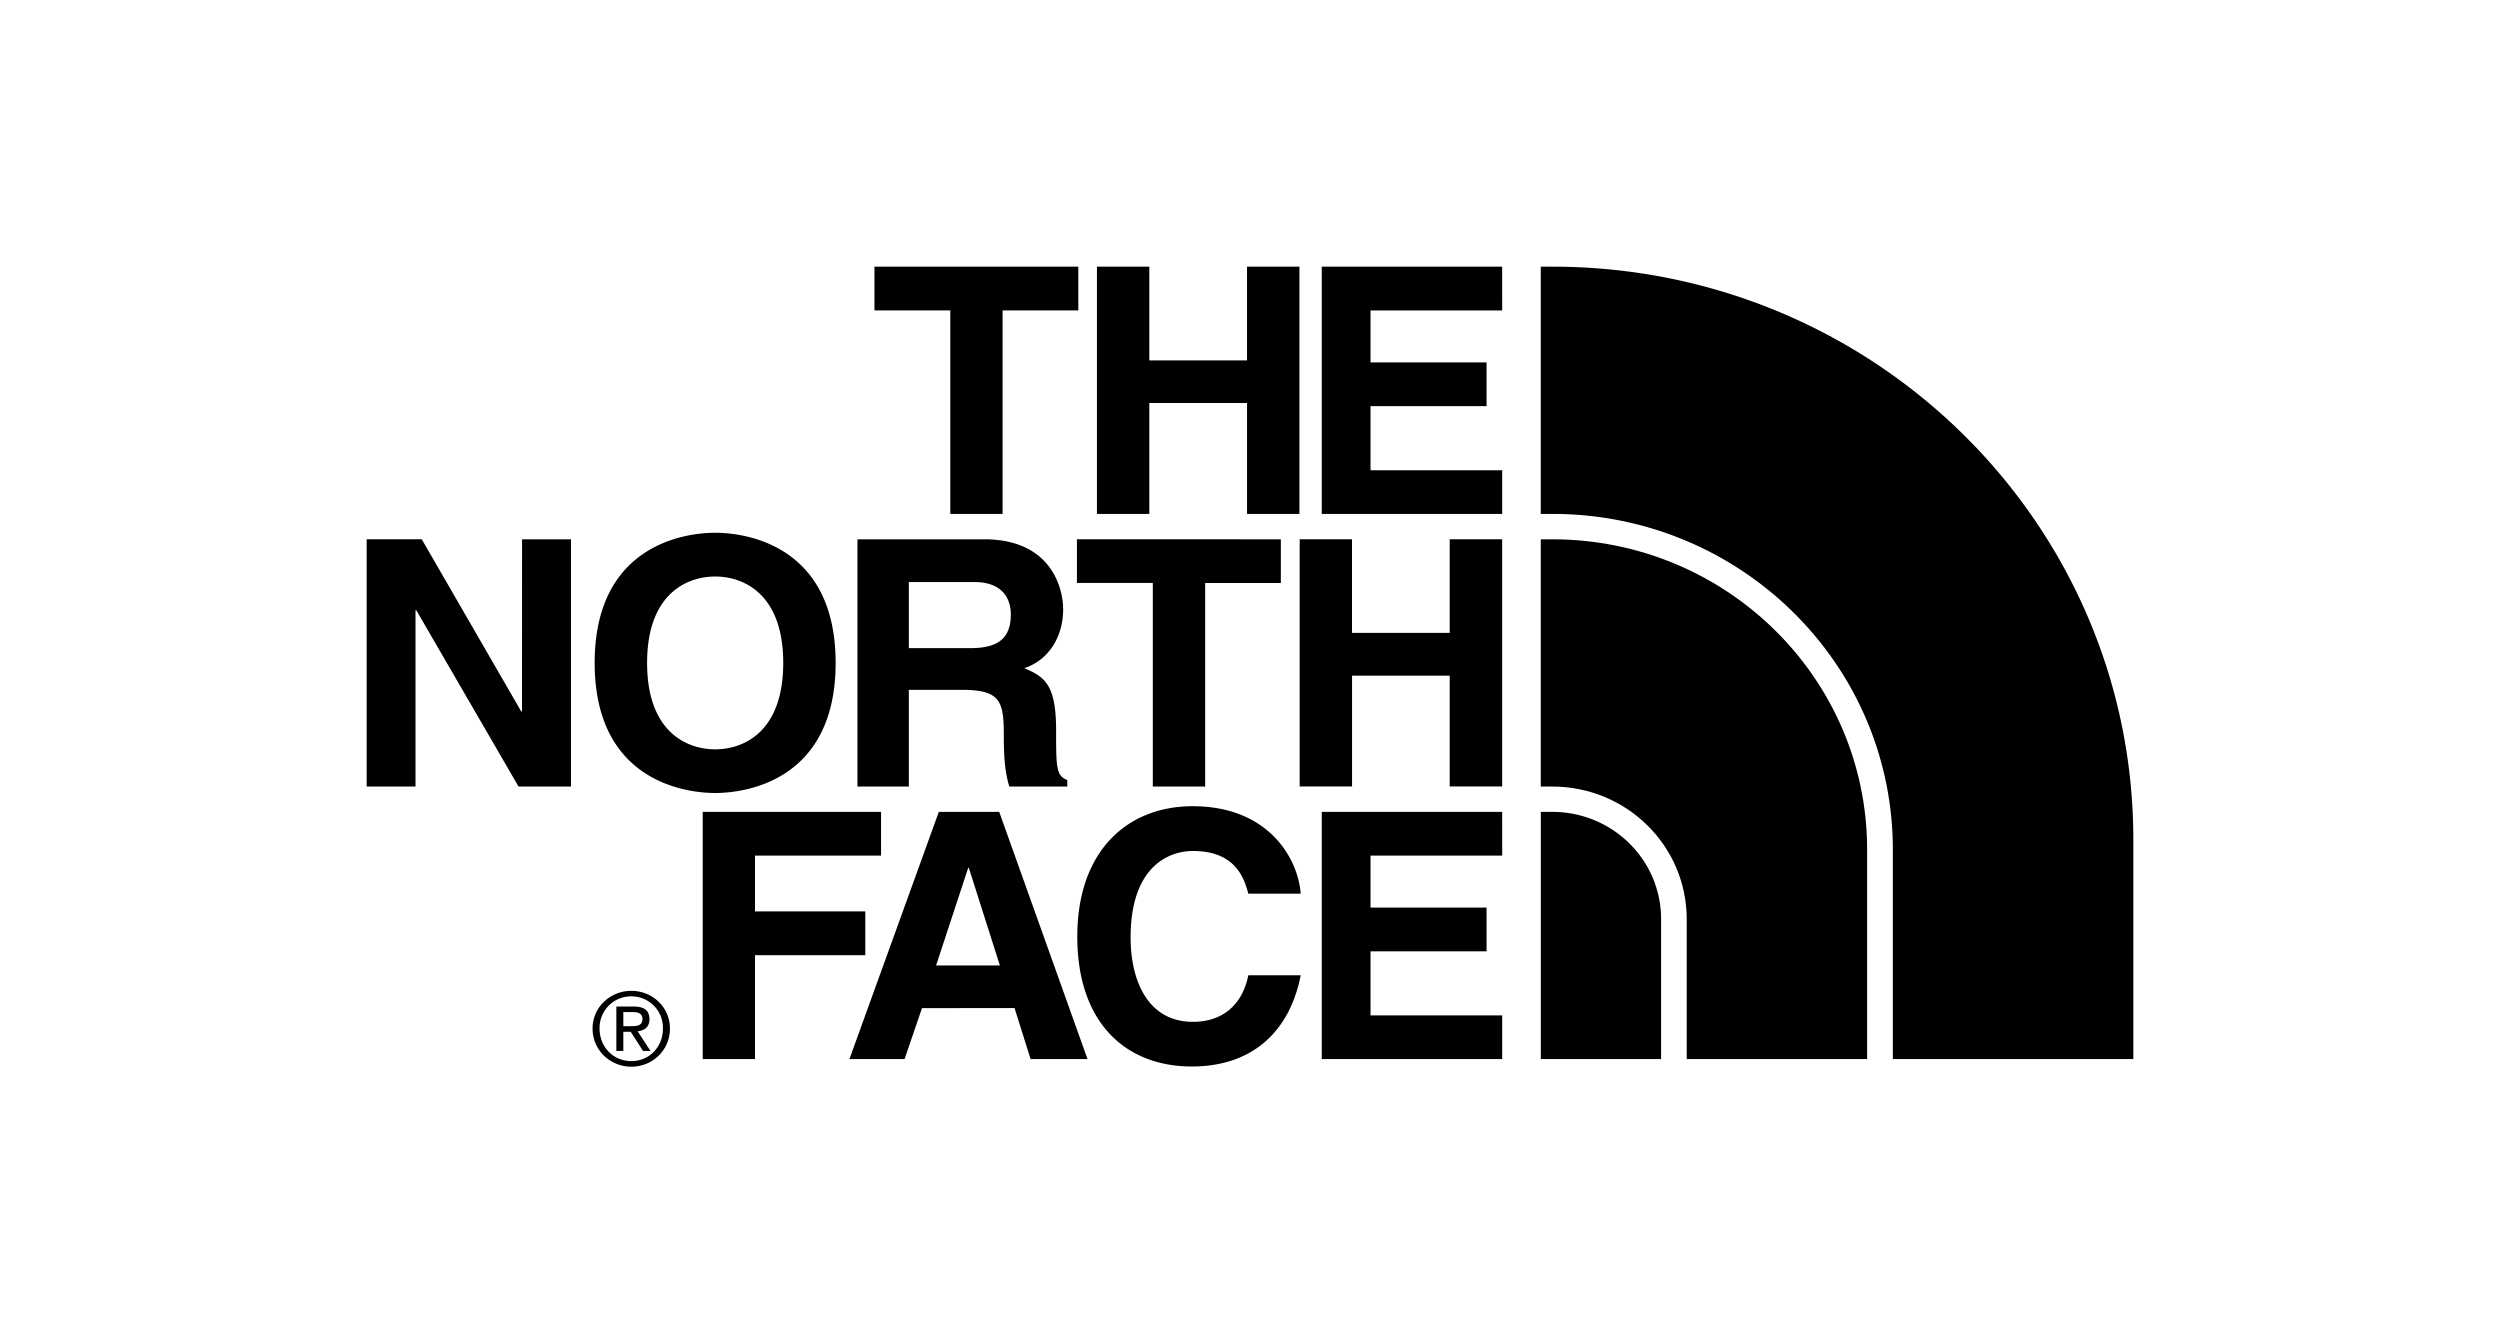 <?xml version="1.0" encoding="UTF-8"?> <svg xmlns="http://www.w3.org/2000/svg" width="150" height="80" fill="none"><g fill="#000" clip-path="url(#a)"><path d="M60.155 30.835h-3.137v-12.21h-4.55V16h12.231v2.625h-4.544zm8.804-6.654v6.653h-3.143V16h3.143v5.625h5.862V16h3.145v14.834h-3.144v-6.653zm21.172-5.554h-7.9v3.117h6.962v2.624h-6.962v3.848h7.9v2.619H79.305V16H90.13zM31.323 32.358h2.936v14.835h-3.146l-6.136-10.579h-.047v10.579H22V32.356h3.305l5.967 10.328h.05zM42.91 44.96c1.698 0 4.084-1.033 4.084-5.184s-2.386-5.185-4.084-5.185c-1.692 0-4.084 1.033-4.084 5.183 0 4.155 2.392 5.186 4.084 5.186m0-12.994c1.994 0 7.228.848 7.228 7.81 0 6.955-5.234 7.804-7.228 7.804-1.989 0-7.23-.849-7.23-7.804 0-6.962 5.241-7.81 7.23-7.81m29.4 15.227h-3.142V34.978h-4.552v-2.62H76.85v2.62h-4.54zm8.813-6.652v6.648H77.98V32.354h3.14v5.617h5.862v-5.615h3.148v14.833h-3.148V40.54zm-22.904-1.653c1.634 0 2.43-.56 2.43-2.026 0-.781-.36-1.94-2.197-1.94H54.53v3.966h3.691zm-6.772-6.53h7.61c4.002 0 4.732 2.912 4.732 4.198 0 1.63-.843 3.038-2.329 3.533 1.24.535 1.907.987 1.907 3.757 0 2.17 0 2.707.67 2.955v.392h-3.479c-.208-.698-.33-1.47-.33-2.995 0-2.024-.125-2.806-2.459-2.806H54.53v5.8h-3.083zM45.3 63.545h-3.137V48.711h10.7v2.626H45.3v3.346h6.618v2.63H45.3zm10.864-5.616h3.83l-1.867-5.866h-.032zm-1.887 5.616h-3.311l5.363-14.832h3.624l5.298 14.832h-3.415l-.963-3.059H55.32l-1.046 3.06zM74.9 53.62c-.245-.887-.733-2.56-3.325-2.56-1.509 0-3.738.99-3.738 5.183 0 2.664 1.073 5.067 3.738 5.067 1.737 0 2.956-.974 3.325-2.793h3.142c-.626 3.223-2.758 5.472-6.534 5.472-4.001 0-6.871-2.656-6.871-7.786 0-5.182 3.033-7.83 6.923-7.83 4.496 0 6.312 3.063 6.483 5.247zm15.232-2.284h-7.9v3.119h6.962v2.624h-6.962v3.846h7.9v2.62H79.305V48.713H90.13zM37.401 61.57h.439c.37 0 .707-.016.707-.436 0-.352-.307-.41-.591-.41H37.4zm-.422-1.178h1.045c.642 0 .943.247.943.76 0 .48-.307.682-.71.722l.77 1.18h-.447l-.735-1.146H37.4v1.146h-.419V60.39zm.903 3.274c1.068 0 1.894-.84 1.894-1.956a1.883 1.883 0 0 0-1.84-1.927q-.026-.003-.054-.002a1.89 1.89 0 0 0-1.908 1.868v.061c0 1.115.829 1.956 1.908 1.956m0-4.216c1.26 0 2.315.978 2.315 2.26 0 1.31-1.054 2.291-2.315 2.291-1.264 0-2.328-.981-2.328-2.29 0-1.283 1.064-2.261 2.328-2.261M128 50.378C128 31.38 112.408 16 93.136 16h-.69v14.834h.69c11.212 0 20.3 8.88 20.433 19.901h.002v12.808H128zm-34.864-1.665h-.688v14.832h7.217v-8.4c0-3.558-2.921-6.432-6.53-6.432"></path><path d="M112.028 50.91c-.041-10.253-8.466-18.536-18.873-18.552h-.709v14.835h.69c4.459 0 8.067 3.556 8.067 7.952v8.4h10.825z"></path></g><defs><clipPath id="a"><path fill="#fff" d="M22 16h106v48H22z"></path></clipPath></defs></svg> 